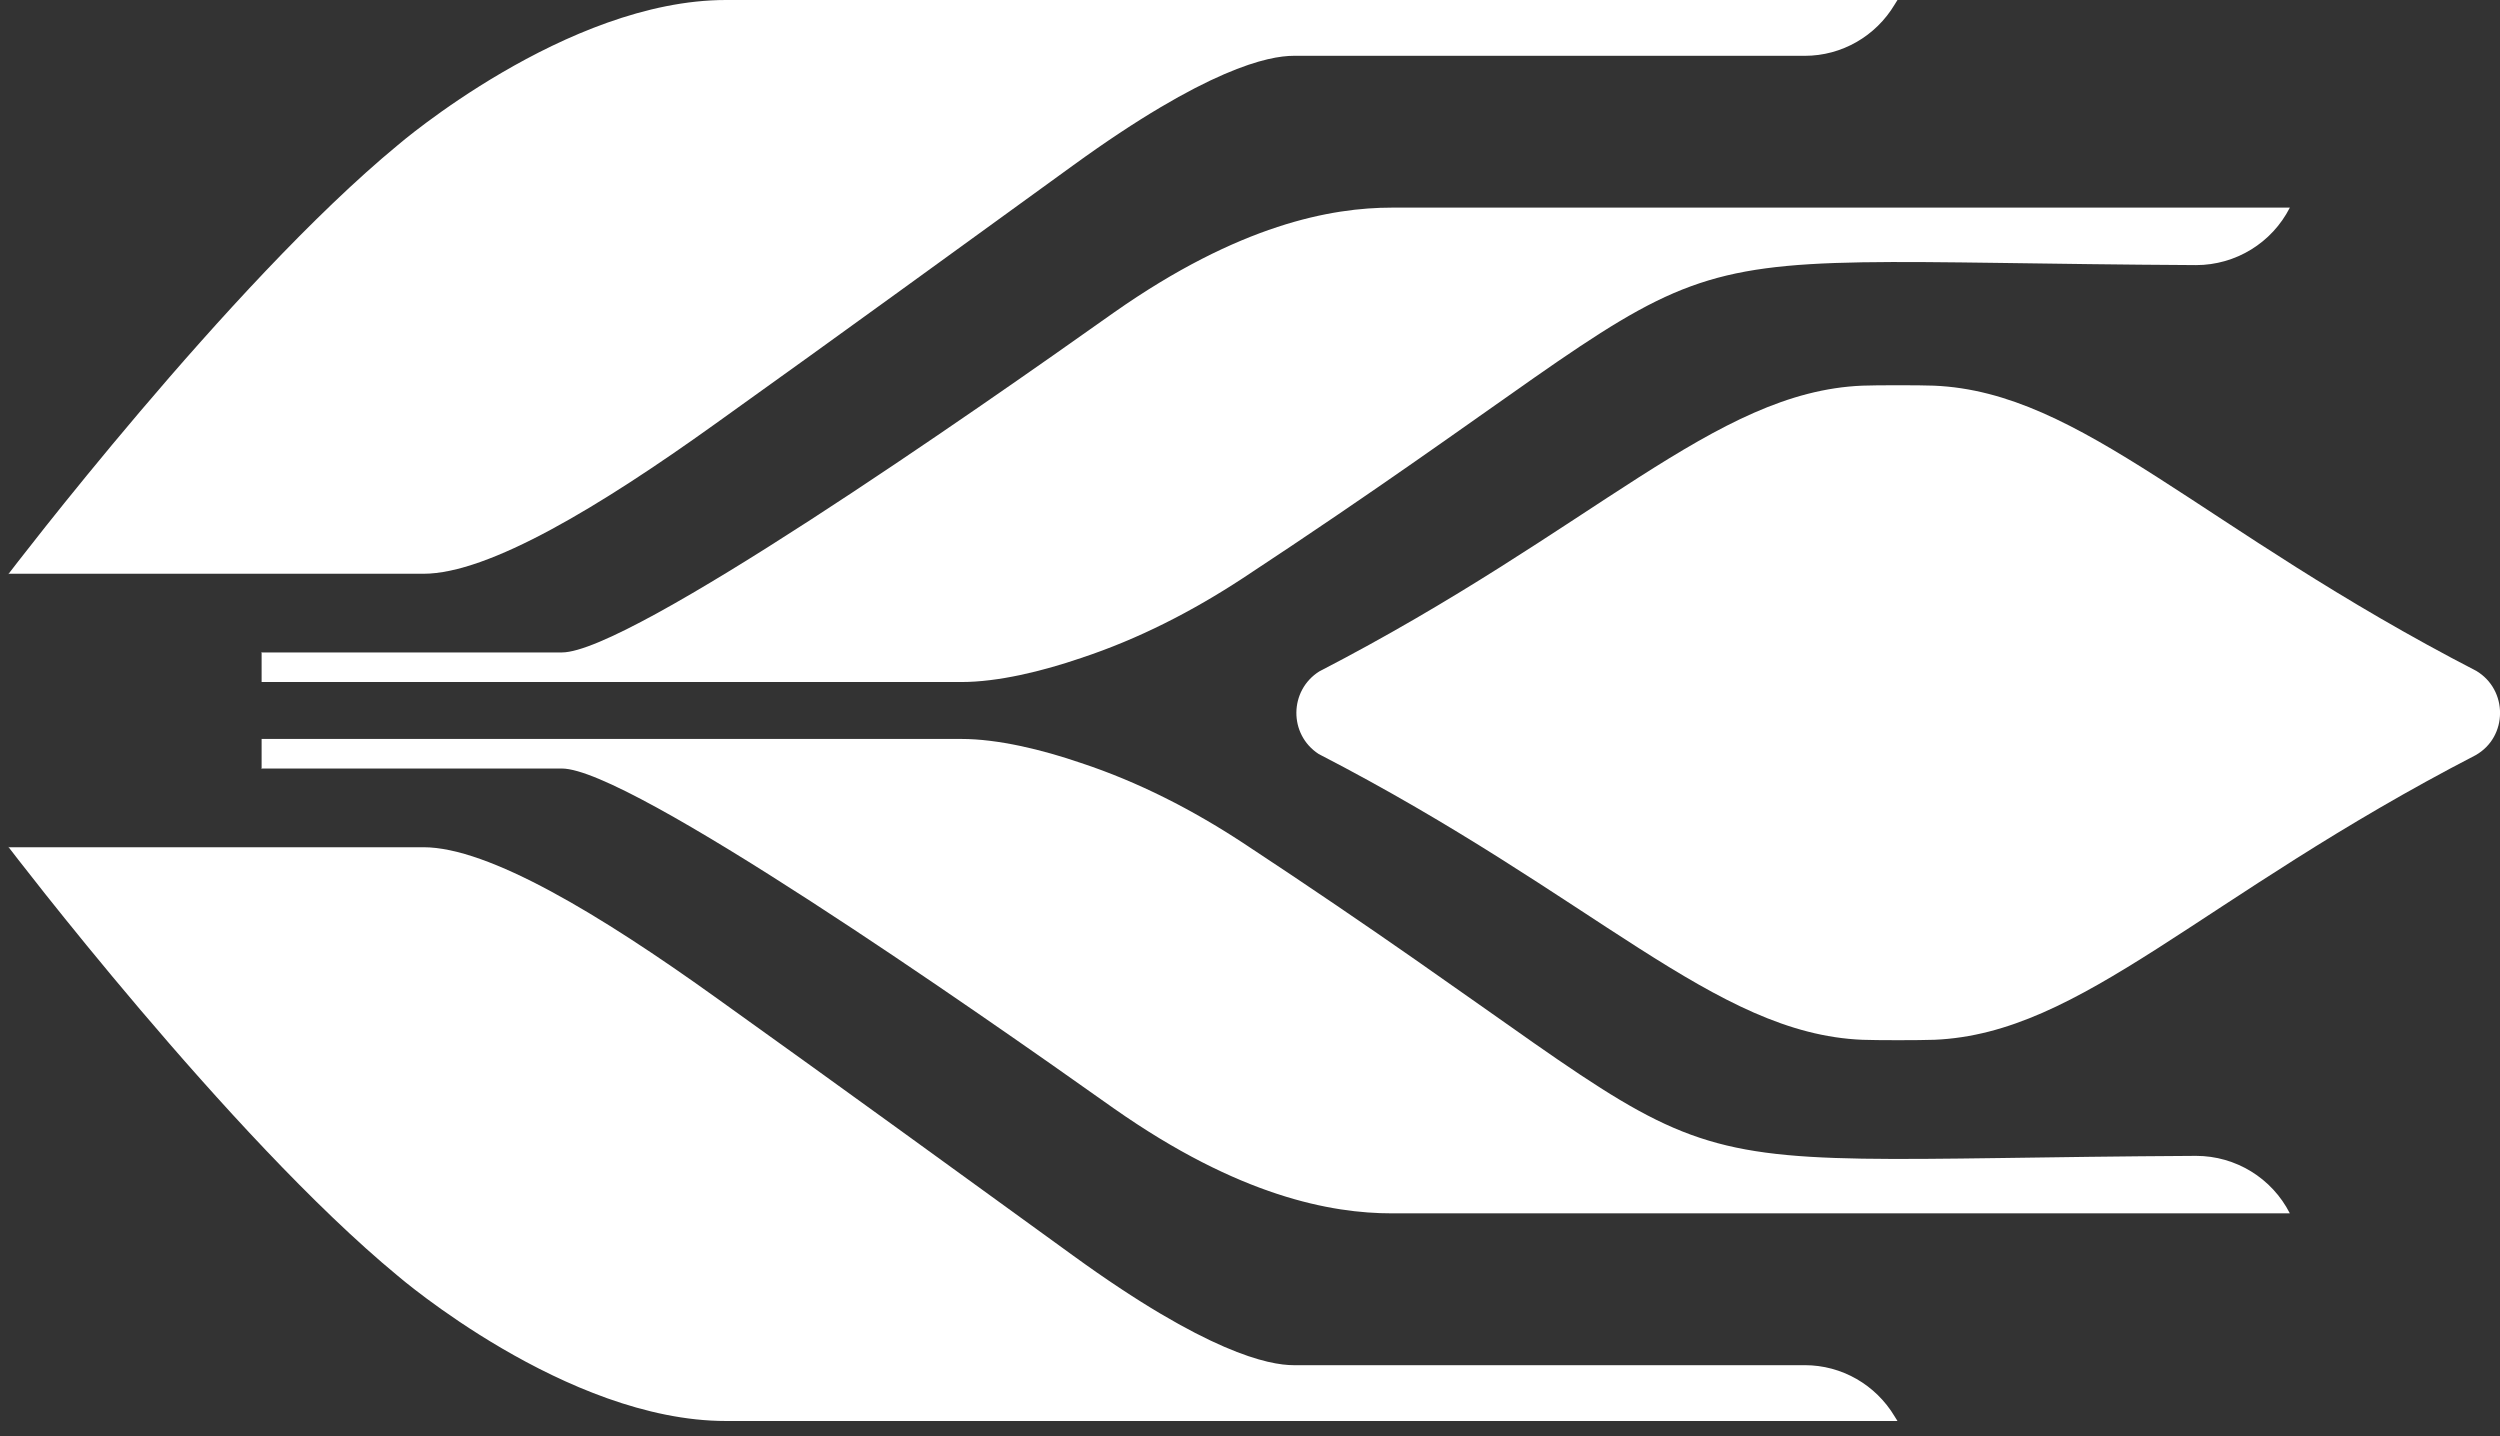 <svg width="141" height="81" viewBox="0 0 141 81" fill="none" xmlns="http://www.w3.org/2000/svg">
<rect x="0" y="0" width="141" height="81" fill="#333333" stroke="none"/>
<g clip-path="url(#clip0_1410_14861)">
<path fill-rule="evenodd" clip-rule="evenodd" d="M14.787 36.798H31.691C35.5 36.798 54.922 23.231 62.823 17.628C69.905 12.654 75.099 11.71 78.499 11.71H129.147C128.14 13.693 126.094 14.952 123.859 14.952C88.918 14.763 100.754 12.434 70.094 32.611C67.261 34.469 64.208 36.043 60.965 37.113C58.762 37.868 56.275 38.466 54.229 38.466H14.755V36.767L14.787 36.798Z" fill="white"/>
<path fill-rule="evenodd" clip-rule="evenodd" d="M0.464 32.391C0.464 32.391 12.93 16.022 22.436 8.184C22.436 8.184 31.942 0 40.945 0H107.018L106.861 0.252C105.79 2.046 103.87 3.148 101.793 3.148H72.959C71.573 3.148 68.079 3.84 60.493 9.349C54.103 13.976 47.713 18.635 40.316 23.923C33.863 28.551 27.567 32.36 23.884 32.36H0.464V32.391Z" fill="white"/>
<path fill-rule="evenodd" clip-rule="evenodd" d="M14.787 43.345H31.691C35.5 43.345 54.922 56.913 62.823 62.516C69.905 67.489 75.099 68.433 78.499 68.433H129.147C128.14 66.45 126.094 65.191 123.859 65.191C88.918 65.38 100.754 67.71 70.094 47.532C67.261 45.675 64.208 44.101 60.965 43.031C58.762 42.275 56.275 41.677 54.229 41.677H14.755V43.377L14.787 43.345Z" fill="white"/>
<path fill-rule="evenodd" clip-rule="evenodd" d="M0.464 47.752C0.464 47.752 12.93 64.121 22.436 71.959C22.436 71.959 31.943 80.144 40.945 80.144H107.018L106.861 79.892C105.79 78.097 103.87 76.996 101.793 76.996H72.959C71.574 76.996 68.079 76.303 60.493 70.794C54.103 66.167 47.713 61.508 40.316 56.22C33.863 51.593 27.567 47.784 23.884 47.784H0.464V47.752Z" fill="white"/>
<path fill-rule="evenodd" clip-rule="evenodd" d="M109.095 58.644C117.437 58.298 124.111 50.617 139.629 42.59C141.455 41.551 141.455 38.907 139.661 37.837C124.111 29.81 117.437 22.098 109.064 21.751C108.277 21.72 105.822 21.72 105.035 21.751C96.693 22.098 89.988 29.81 74.407 37.868C72.707 38.938 72.675 41.425 74.375 42.527C89.988 50.585 96.693 58.298 105.035 58.644C105.822 58.675 108.277 58.675 109.064 58.644H109.095Z" fill="white"/>
</g>
<defs>
<clipPath id="clip0_1410_14861">
<rect width="140.538" height="80.144" fill="white" transform="translate(0.464)"/>
</clipPath>
</defs>
</svg>
